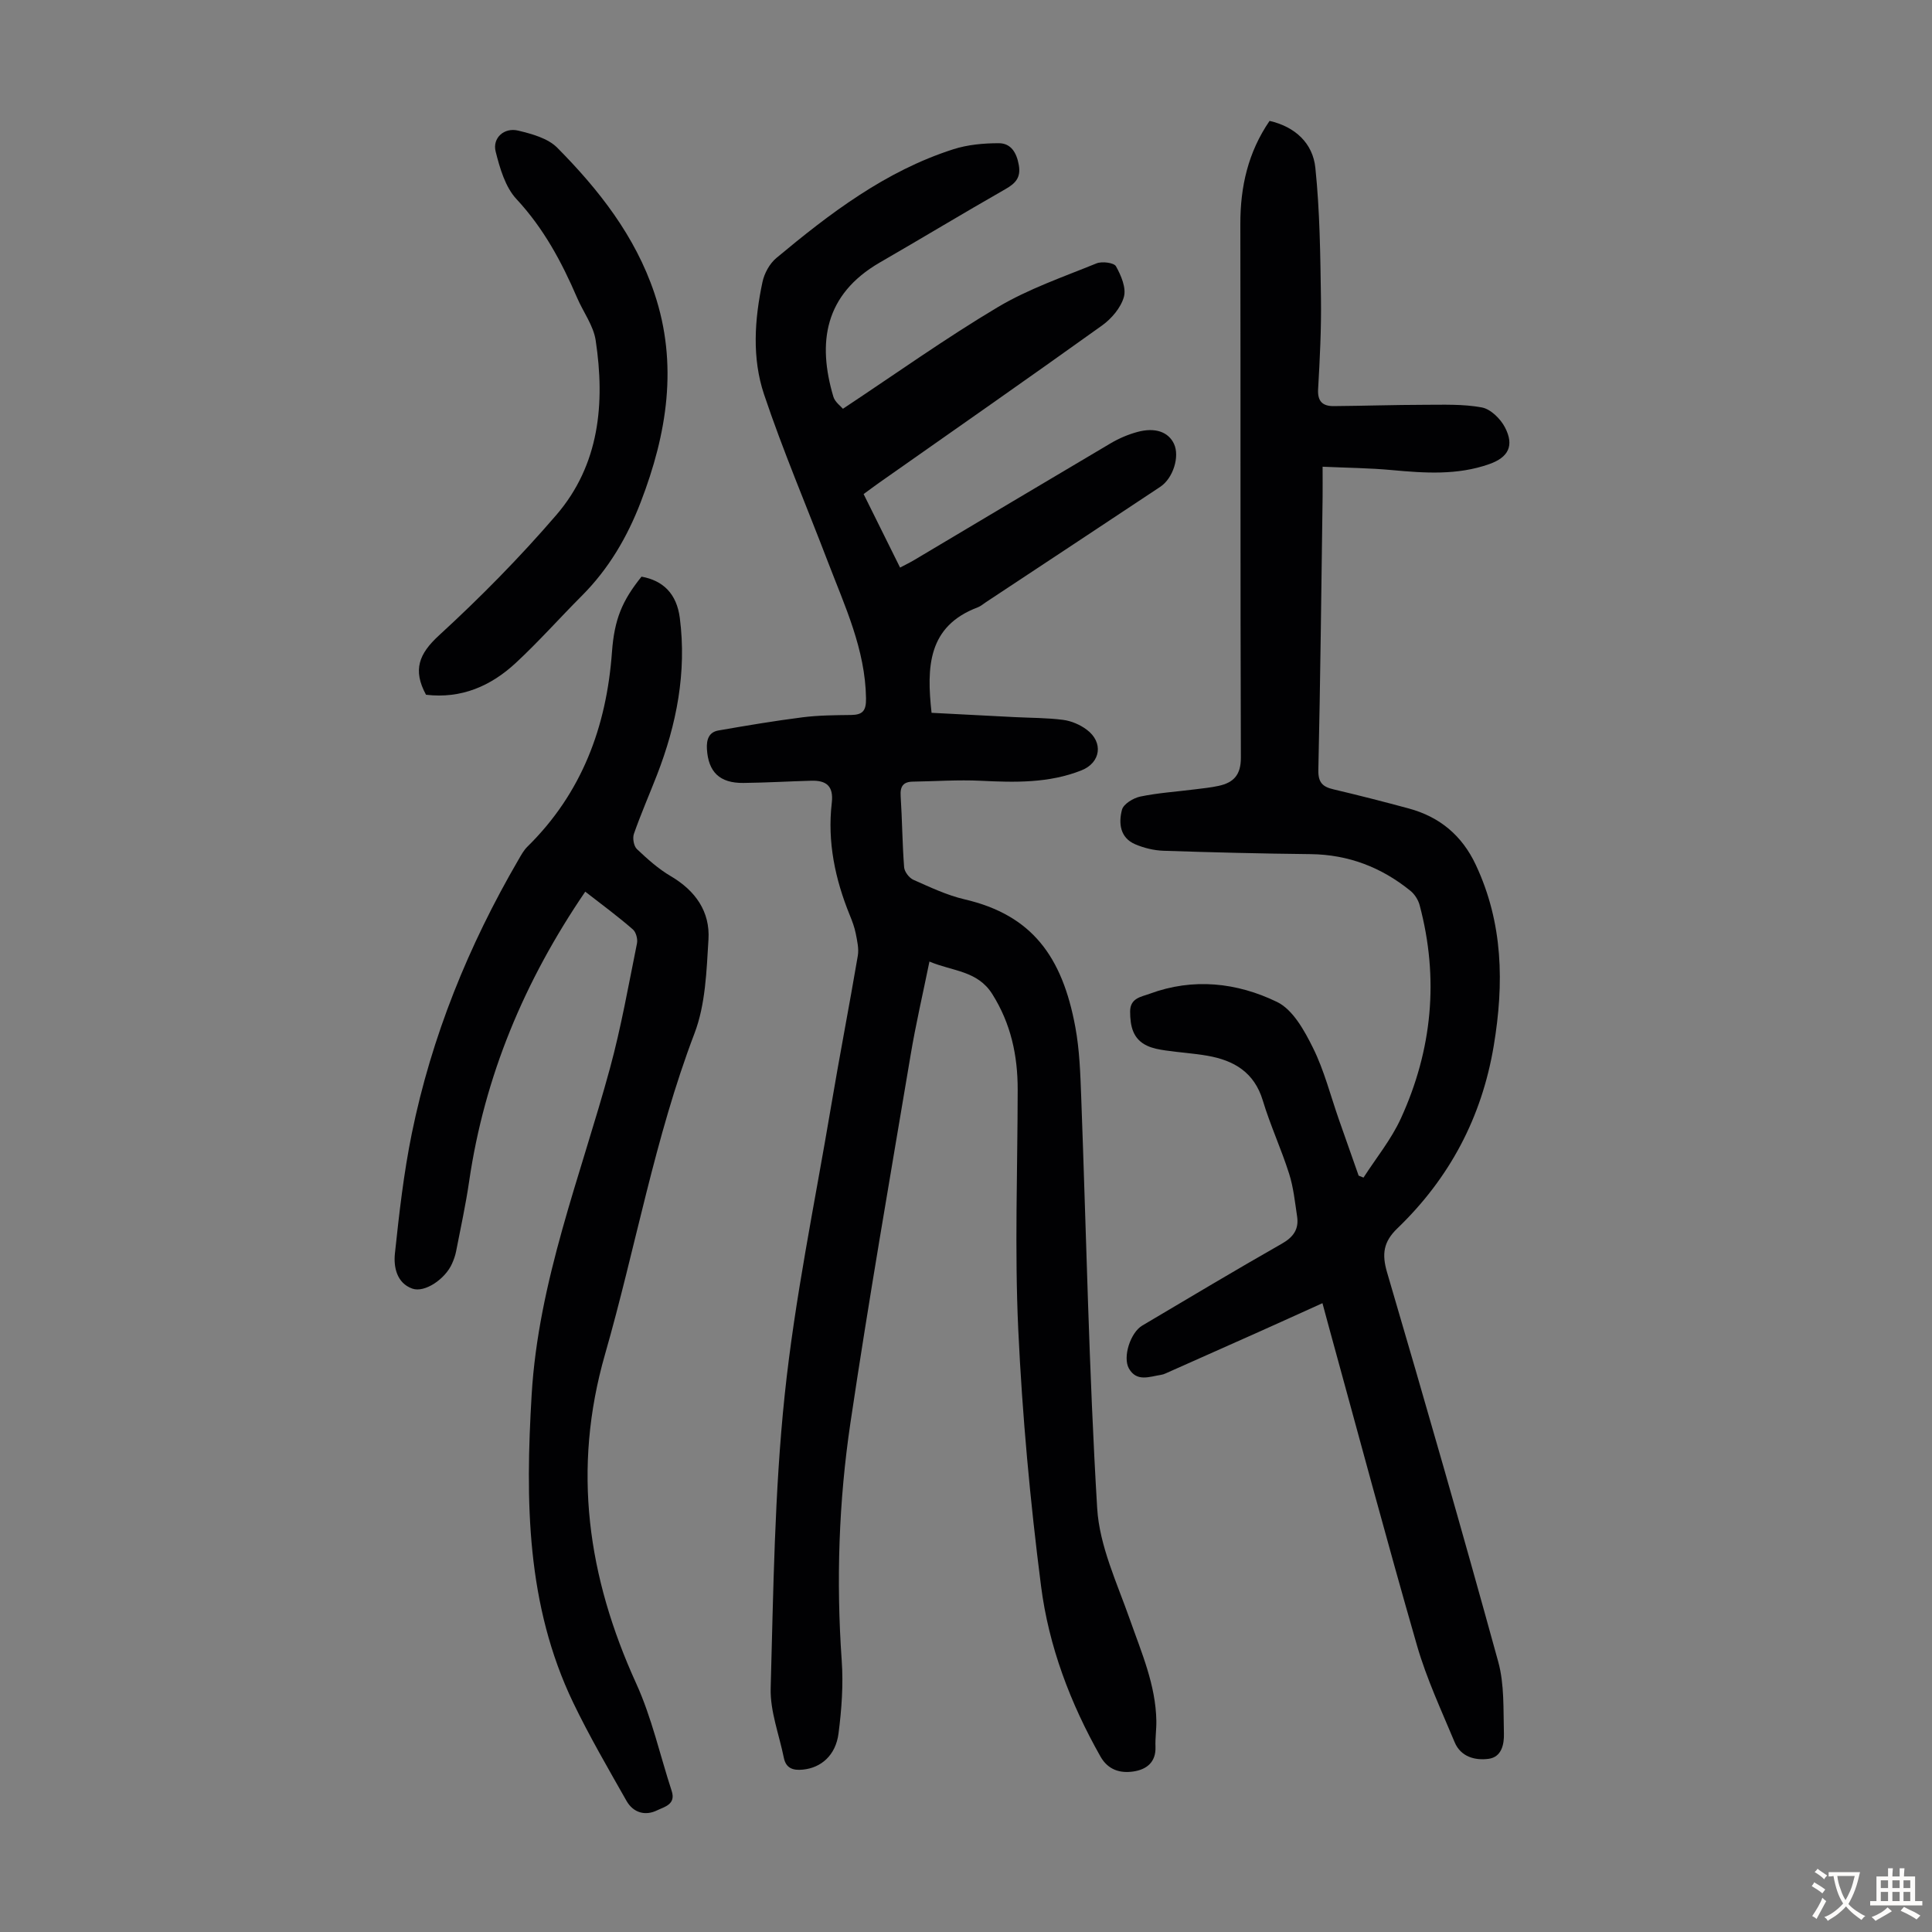 <svg enable-background="new 0 0 400 400" viewBox="0 0 400 400" xmlns="http://www.w3.org/2000/svg"><rect x="0" y="0" width="400" height="400" fill="#808080" stroke="none"/><g fill="#010103"><path d="m174.52 84.63c10.96-7.26 21.25-14.6 32.08-21.05 6.36-3.78 13.52-6.24 20.42-9.05 1.14-.46 3.61-.15 4.03.6 1.06 1.89 2.16 4.48 1.64 6.34-.62 2.23-2.55 4.5-4.51 5.91-15.28 10.95-30.7 21.7-46.08 32.51-1 .7-1.98 1.44-3.3 2.4 2.47 4.98 4.93 9.94 7.55 15.22 1.1-.58 2.05-1.04 2.96-1.58 13.55-8.06 27.09-16.15 40.67-24.17 1.71-1.01 3.6-1.81 5.51-2.33 3.69-1 6.41 0 7.57 2.46 1.22 2.59-.15 7.11-2.84 8.9-12.02 7.99-24.07 15.93-36.1 23.89-.56.37-1.09.84-1.7 1.07-10.33 3.9-10.6 12.33-9.55 21.83 5.65.29 11.42.59 17.2.89 3.35.17 6.72.14 10.03.57 1.7.22 3.5.99 4.88 2.02 3.53 2.61 2.92 6.86-1.09 8.44-6.74 2.67-13.75 2.5-20.83 2.15-4.67-.23-9.37.11-14.06.18-1.99.03-2.66.97-2.53 2.97.32 4.91.34 9.85.72 14.76.07.93 1.04 2.2 1.91 2.59 3.46 1.53 6.95 3.2 10.61 4.05 13.91 3.24 20.22 11.78 22.93 26.47.87 4.71 1.03 9.57 1.21 14.37 1.06 28.41 1.6 56.85 3.31 85.23.47 7.79 4.11 15.47 6.77 23.03 2.41 6.86 5.35 13.54 5.48 20.97.03 1.78-.25 3.58-.18 5.36.13 3.25-1.88 4.74-4.59 5.14-2.74.4-5.23-.33-6.8-3.1-6.24-11.02-10.71-22.82-12.3-35.27-2.26-17.62-3.89-35.36-4.72-53.11-.77-16.53-.14-33.12-.12-49.68.01-7.07-1.4-13.67-5.26-19.8-3.07-4.88-8.23-4.7-13.01-6.73-1.37 6.73-2.84 13.02-3.9 19.38-4.26 25.36-8.68 50.7-12.46 76.14-2.42 16.29-2.96 32.74-1.8 49.23.35 4.98-.02 10.08-.66 15.04-.58 4.57-3.63 7.14-7.37 7.51-2.06.21-3.52-.27-3.96-2.47-.97-4.79-2.85-9.62-2.72-14.38.56-20.24.79-40.57 2.9-60.68 2.09-19.98 6.23-39.75 9.57-59.59 1.76-10.48 3.79-20.91 5.57-31.38.25-1.46-.13-3.07-.42-4.58-.26-1.31-.73-2.58-1.24-3.82-3.04-7.46-4.67-15.18-3.73-23.24.41-3.5-1.12-4.69-4.25-4.6-4.69.13-9.37.41-14.06.46-4.91.05-7.26-2.27-7.54-7.03-.11-1.89.37-3.48 2.37-3.83 5.79-1.01 11.6-1.99 17.43-2.73 3.32-.42 6.69-.44 10.05-.48 2.44-.03 3.13-.91 3.09-3.45-.15-10.14-4.38-19.07-7.88-28.22-4.42-11.57-9.3-22.98-13.23-34.7-2.52-7.5-1.98-15.51-.33-23.26.38-1.8 1.47-3.81 2.86-4.97 11.11-9.27 22.61-18.02 36.63-22.52 2.98-.96 6.28-1.26 9.44-1.26 2.53 0 3.69 1.97 4.14 4.5.46 2.58-.64 3.79-2.74 4.99-8.74 4.99-17.36 10.2-26.07 15.23-11.41 6.63-12.92 16.53-9.58 27.76.33 1.12 1.54 1.97 1.98 2.5z"/><path d="m273.8 269.81c-4.72 2.13-8.95 4.06-13.2 5.96-6.42 2.87-12.85 5.73-19.27 8.58-.3.14-.63.25-.96.3-2.37.36-5.01 1.52-6.63-1.3-1.35-2.36.3-7.46 2.76-8.91 9.62-5.7 19.22-11.44 28.93-16.97 2.38-1.36 3.52-3.01 3.12-5.63-.45-2.97-.75-6.02-1.66-8.86-1.62-5.11-3.9-10.01-5.44-15.13-1.77-5.86-5.98-8.31-11.47-9.27-2.85-.5-5.77-.67-8.64-1.09-1.31-.19-2.68-.43-3.86-.99-2.95-1.39-3.48-4.06-3.5-7.04-.02-2.84 2.31-3.07 4.04-3.71 9.01-3.34 18.08-2.33 26.37 1.69 3.29 1.59 5.68 5.93 7.46 9.53 2.31 4.66 3.61 9.83 5.34 14.78 1.36 3.88 2.74 7.77 4.1 11.65.34.14.68.27 1.01.41 2.61-4.06 5.74-7.89 7.73-12.24 6.5-14.19 7.93-28.99 3.89-44.17-.29-1.09-1.03-2.26-1.91-2.97-6.01-4.87-12.84-7.5-20.66-7.59-10.16-.11-20.33-.36-30.49-.7-1.96-.07-4.01-.57-5.82-1.34-3.18-1.35-3.47-4.41-2.75-7.14.31-1.2 2.35-2.44 3.79-2.74 3.7-.77 7.52-1.01 11.29-1.49 1.66-.21 3.33-.37 4.96-.73 3.09-.68 4.59-2.27 4.58-5.84-.13-36.83-.04-73.67-.11-110.5-.01-7.69 1.59-14.82 6.05-21.33 5.34 1.22 8.96 4.66 9.48 9.71.93 8.96 1.03 18.03 1.16 27.06.09 6.26-.23 12.53-.59 18.78-.15 2.56.98 3.51 3.21 3.5 6.25-.05 12.5-.26 18.75-.27 3.99 0 8.07-.18 11.95.55 1.82.34 3.86 2.35 4.78 4.13 1.96 3.77.72 6.19-3.23 7.59-6.62 2.35-13.41 1.87-20.24 1.24-4.54-.42-9.12-.46-14.29-.69 0 2.44.02 4.4 0 6.36-.26 18.8-.46 37.61-.88 56.41-.06 2.63.89 3.5 3.15 4.03 5.22 1.23 10.42 2.56 15.59 3.96 6.4 1.74 11.01 5.59 13.86 11.67 5.66 12.06 5.86 24.55 3.72 37.42-2.48 14.9-9.18 27.47-19.98 37.86-2.86 2.76-3.23 5.29-2.11 9.1 7.88 26.81 15.6 53.66 23.01 80.6 1.3 4.72 1.04 9.9 1.18 14.87.06 2.21-.46 4.88-3.19 5.24-2.85.37-5.76-.45-7.01-3.44-2.75-6.59-5.8-13.13-7.78-19.97-6.31-21.9-12.19-43.93-18.23-65.9-.37-1.42-.75-2.8-1.36-5.03z"/><path d="m121.17 184.61c-12.61 18.5-20.86 38.21-24.04 59.98-.71 4.86-1.76 9.67-2.7 14.49-.17.87-.48 1.73-.84 2.54-1.38 3.15-5.63 6.1-8.24 5.17-3.2-1.15-3.88-4.45-3.59-7.24.88-8.33 1.83-16.68 3.5-24.88 4.1-20.1 11.74-38.9 22.05-56.62.56-.96 1.1-1.99 1.88-2.75 11.27-11.08 16.38-24.8 17.51-40.29.5-6.81 2.11-10.64 6.12-15.62 4.46.8 7.28 3.52 7.93 8.56 1.44 11.23-.66 22.03-4.73 32.5-1.58 4.06-3.33 8.06-4.77 12.17-.32.9-.04 2.55.61 3.17 2.17 2.06 4.46 4.11 7.03 5.62 5.1 3 8.15 7.34 7.79 13.12-.4 6.52-.61 13.43-2.89 19.41-8.24 21.62-12.19 44.37-18.53 66.47-6.83 23.8-3.58 46.09 6.46 68.14 3.22 7.07 4.92 14.83 7.35 22.26.91 2.79-1.55 3.28-3 3.99-2.49 1.23-4.97.5-6.36-1.95-3.8-6.71-7.69-13.38-11.03-20.32-9.74-20.28-9.91-41.83-8.61-63.73 1.4-23.59 10.13-45.26 16.22-67.64 2.31-8.49 3.84-17.2 5.59-25.84.18-.9-.2-2.34-.86-2.9-3.1-2.7-6.42-5.15-9.85-7.81z"/><path d="m88.2 143.84c-2.78-5.12-1.47-8.47 2.68-12.28 8.55-7.84 16.75-16.16 24.31-24.95 8.93-10.39 10.1-23.11 8.14-36.13-.46-3.08-2.59-5.89-3.86-8.86-3.19-7.41-6.93-14.37-12.54-20.4-2.32-2.49-3.44-6.39-4.31-9.84-.71-2.81 1.75-5.04 4.66-4.34 2.84.68 6.14 1.58 8.08 3.53 8.62 8.7 16.14 18.28 20.12 30.12 4.97 14.77 2.61 29.12-2.81 43.23-2.79 7.27-6.66 13.88-12.22 19.44-4.58 4.59-8.89 9.46-13.64 13.87-5.17 4.81-11.31 7.48-18.61 6.61z"/></g><path d="m377.9 391.2c-.2.3-.4.5-.6.8-.7-.6-1.4-1-2.2-1.5.2-.3.4-.5.5-.8.6.4 1.4.8 2.3 1.5zm-1.8 6.1c-.2-.2-.5-.4-.9-.6.4-.6.8-1.2 1.2-1.9s.7-1.3.9-1.9c.3.3.5.5.8.7-.7 1.3-1.4 2.6-2 3.7zm2.2-9c-.3.3-.5.5-.6.8-.6-.6-1.3-1.1-2-1.5.3-.3.5-.5.6-.7.6.5 1.3.9 2 1.4zm.3.2v-.9h2 4.5c-.3 1.3-.6 2.5-1 3.6s-.9 2.1-1.4 3c.4.5 1 1 1.6 1.4s1.2.8 1.9 1.1c-.3.2-.5.4-.8.8-.4-.3-1-.7-1.6-1.2s-1.2-1.1-1.6-1.6c-.5.6-1.1 1.1-1.7 1.6s-1.4.9-2.1 1.4c-.1-.3-.3-.5-.7-.8.6-.2 1.2-.5 1.9-1s1.4-1.1 2-1.8c-.5-.8-.9-1.6-1.2-2.5s-.6-2-.8-3.2c-.4.1-.7.1-1 .1zm2.5 2.7c.3 1 .7 1.7 1 2.2.3-.5.6-1.1 1-2s.6-1.9.9-3h-3.2-.4c.1.9.3 1.8.7 2.8z" fill="#fcfbfa"/><path d="m396.5 388.5v1.5 3.6h1.5v.9c-.4 0-1 0-1.7 0h-7.9c-.5 0-.9 0-1.2 0v-.9h1.3v-3.5c0-.7 0-1.2 0-1.6h2.4c0-.8 0-1.4 0-1.7h1c0 .3-.1.8-.1 1.7h1.5c0-.8 0-1.4 0-1.7h1c0 .3-.1.9-.1 1.7zm-8.2 9.2c-.2-.3-.5-.5-.8-.8.8-.3 1.4-.6 1.9-.9s1-.7 1.4-1.1c.3.3.6.5.9.8-1.6 1-2.8 1.6-3.4 2zm2.6-6.8v-1.6h-1.5v1.6zm0 2.7v-1.9h-1.5v1.9zm2.4-2.7v-1.6h-1.5v1.6zm0 2.7v-1.9h-1.5v1.9zm.2 2 .7-.8c.4.2.9.5 1.6.8s1.3.7 1.8 1c-.3.3-.5.5-.8.8-.4-.3-1.5-1-3.3-1.8zm2-4.7v-1.6h-1.4v1.6zm0 2.7v-1.9h-1.4v1.9z" fill="#fcfbfa"/></svg>